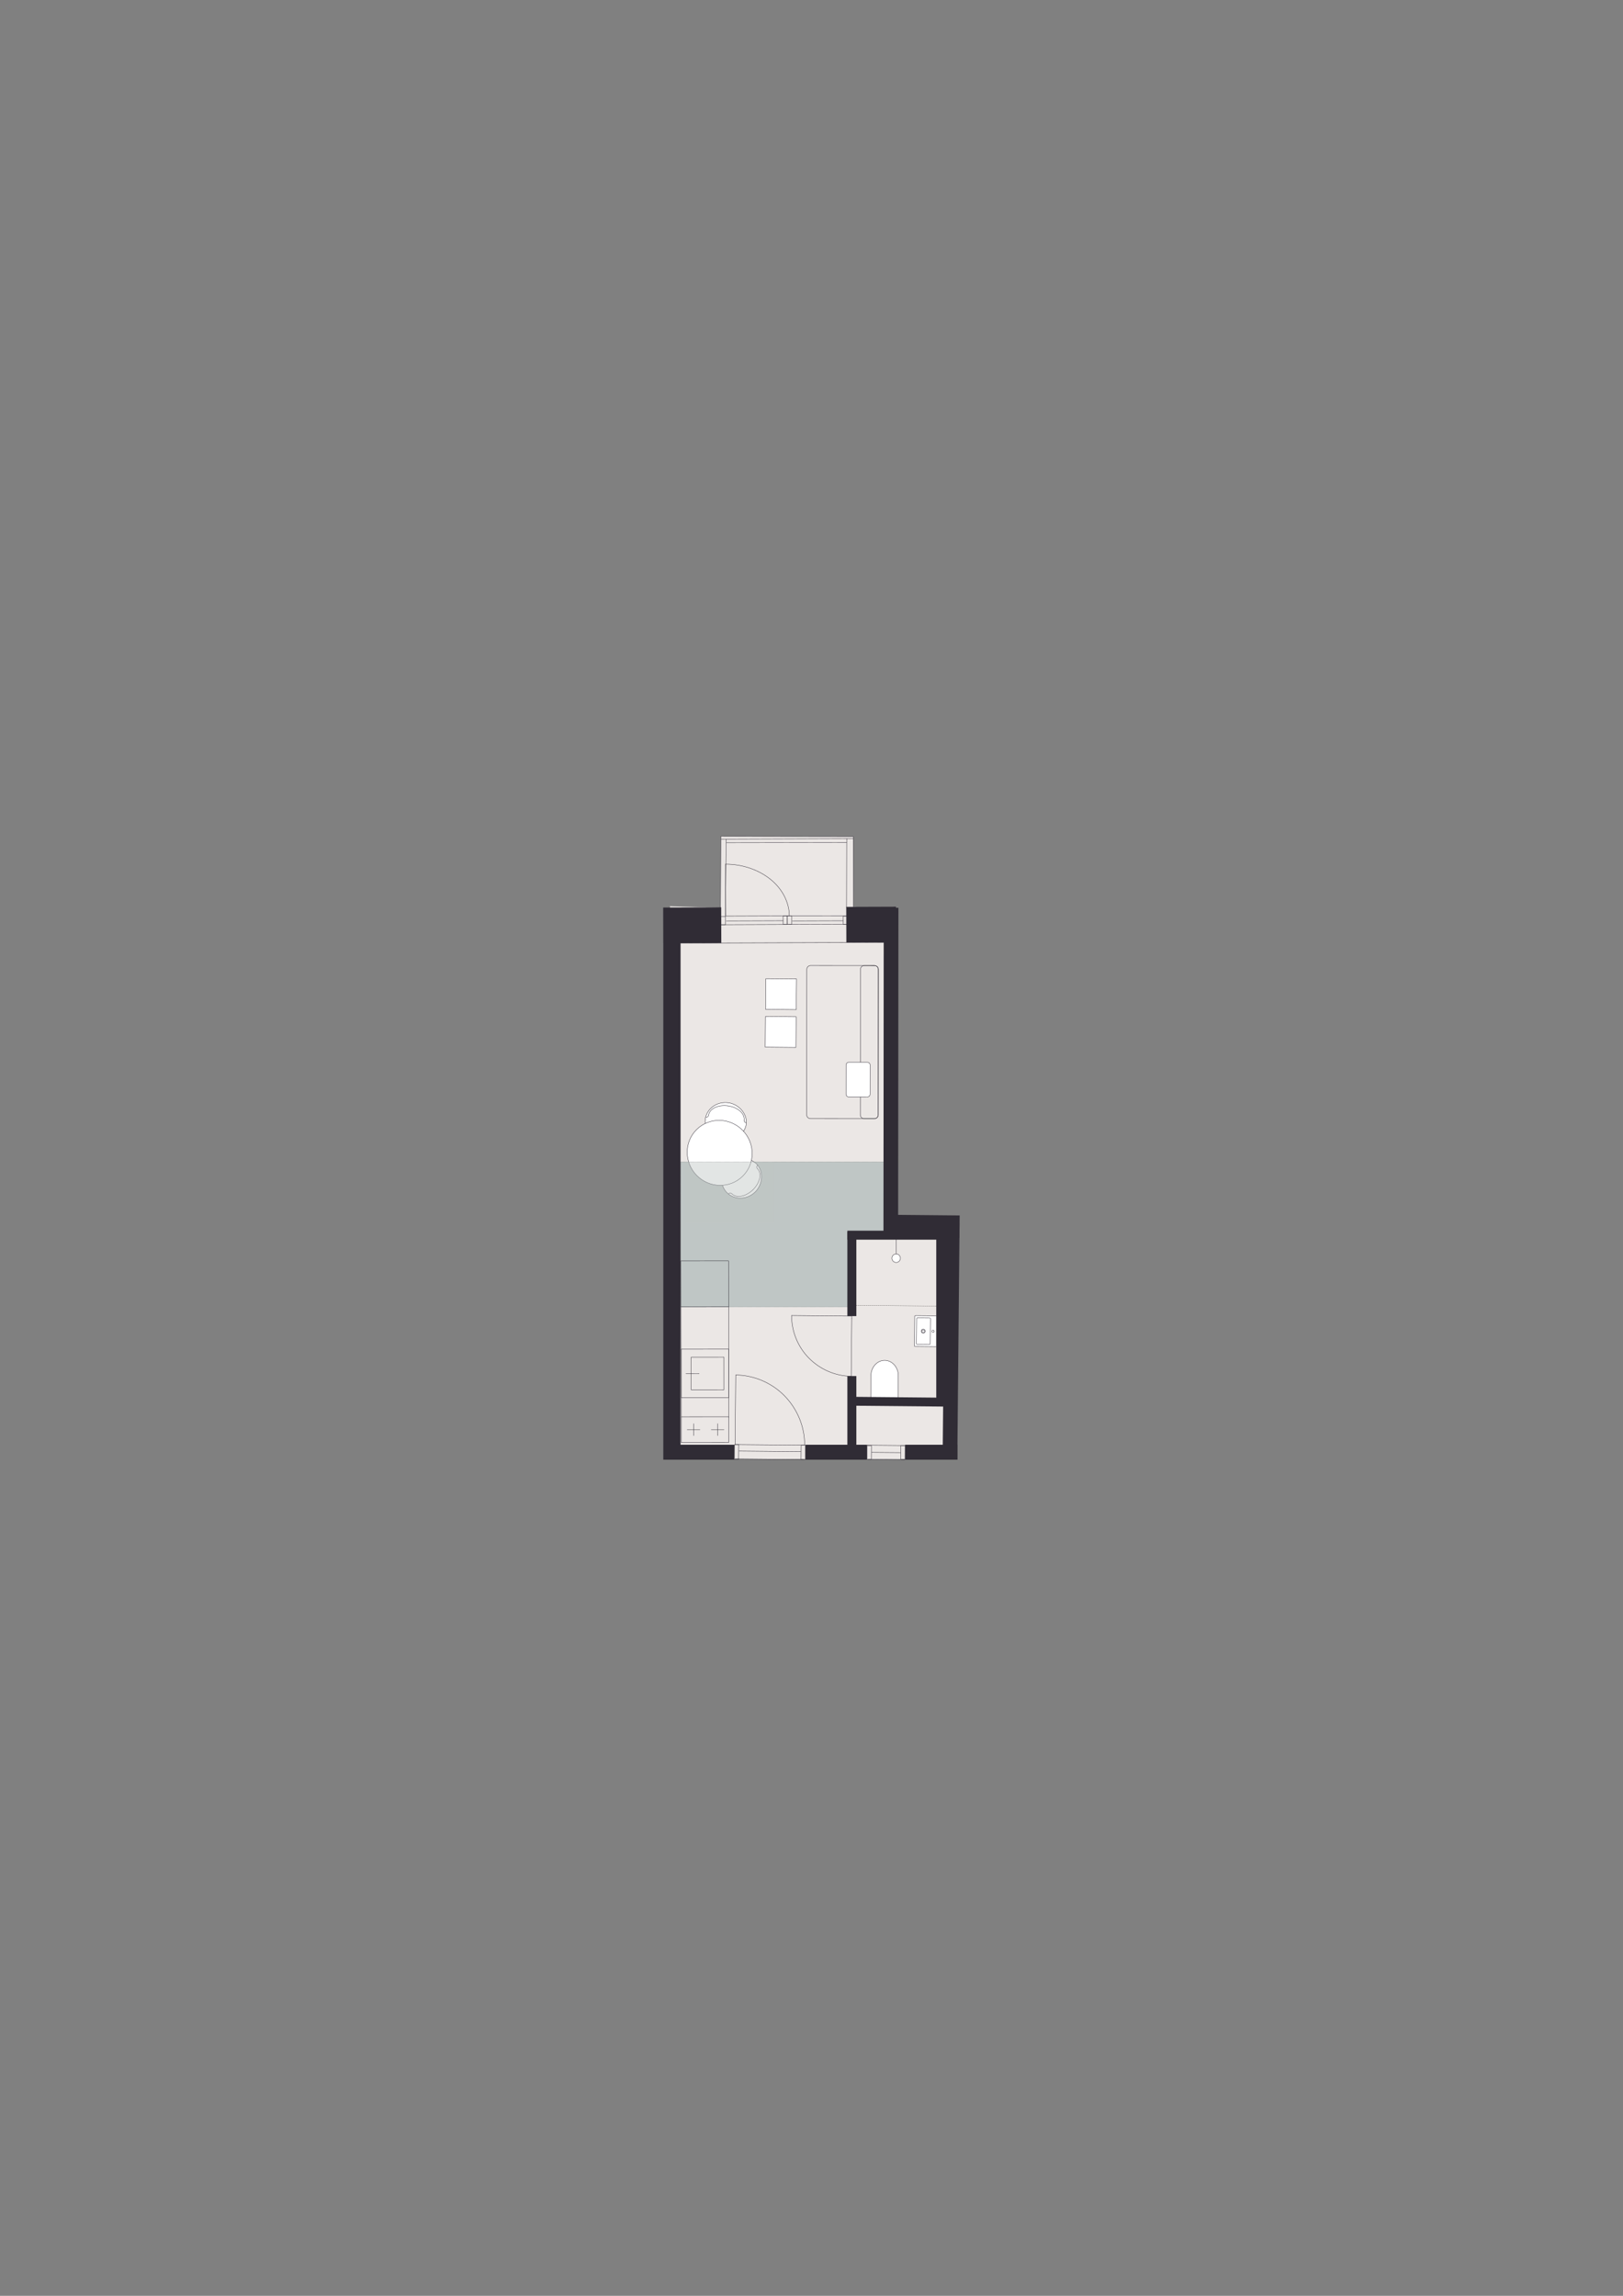 <?xml version="1.0" encoding="iso-8859-1"?>
<!-- Generator: Adobe Illustrator 29.0.1, SVG Export Plug-In . SVG Version: 9.03 Build 54978)  -->
<svg version="1.1" xmlns="http://www.w3.org/2000/svg" xmlns:xlink="http://www.w3.org/1999/xlink" x="0px" y="0px"
	 viewBox="0 0 1200 1697.14" style="enable-background:new 0 0 1200 1697.14;" xml:space="preserve">
<rect x="0" y="0" width="1200" height="1697.14" fill="#808080" stroke="none"/>
<!-- Apartment ID: RMG-A-3-79 -->
<!-- Uploaded: 2025-11-14T15:08:08.609Z -->

<g id="Start_tegning">
</g>
<g id="Bund">
</g>
<g id="Grundk&#xF8;kken">
</g>
<g id="Hems">
</g>
<g id="Skabe">
</g>
<g id="Nye_m&#xF8;bler">
</g>
<g id="Tekst">
</g>
<g id="V&#xE6;gge">
</g>
<g id="Skabslaager">
</g>
<g id="Dore_vinduer">
</g>
<g id="Vinduer_i_facade">
	<polygon style="fill:#EBE7E5;" points="631.07,670.45 630.87,618.39 532.98,618.24 532.7,671.04 495.36,669.9 499.32,1078.46 
		704.17,1078.86 705.8,909.8 657.71,909.34 659.99,671.48 	"/>
	
		<polygon style="fill:#BFC6C5;stroke:#373A3B;stroke-width:0.184;stroke-linecap:round;stroke-linejoin:round;stroke-miterlimit:10;stroke-dasharray:0.061,0.456;" points="
		626.75,966.19 627.31,910.7 653.44,910.7 653.49,858.85 503.2,858.85 503.2,966.19 	"/>
	<g>
		
			<path style="fill:#FFFFFF;stroke:#302C35;stroke-width:0.283;stroke-linecap:round;stroke-linejoin:round;stroke-miterlimit:10;" d="
			M521.48,827.28c1.09-7.85,8.74-13.26,17.09-12.1c6.14,0.86,11.67,5.72,12.97,11.67c0.18,0.81,0.53,2.52,0.15,4.64
			c-1.2,6.64-8.89,13.24-17.09,12.1C526.27,842.43,520.39,835.13,521.48,827.28z"/>
		
			<path style="fill:none;stroke:#302C35;stroke-width:0.283;stroke-linecap:round;stroke-linejoin:round;stroke-miterlimit:10;" d="
			M550.16,828.04c0.67-4.82-4.65-9.54-11.9-10.55"/>
		
			<path style="fill:none;stroke:#302C35;stroke-width:0.283;stroke-linecap:round;stroke-linejoin:round;stroke-miterlimit:10;" d="
			M523.92,824.38c0.67-4.82,7.08-7.9,14.33-6.89"/>
		
			<path style="fill:none;stroke:#302C35;stroke-width:0.283;stroke-linecap:round;stroke-linejoin:round;stroke-miterlimit:10;" d="
			M523.92,824.38c-0.13,0.95-0.99,1.62-1.93,1.49"/>
		
			<path style="fill:none;stroke:#302C35;stroke-width:0.283;stroke-linecap:round;stroke-linejoin:round;stroke-miterlimit:10;" d="
			M550.16,828.04c-0.13,0.95,0.58,1.84,1.58,1.98"/>
	</g>
	<g>
		
			<path style="fill:#FFFFFF;stroke:#302C35;stroke-width:0.283;stroke-linecap:round;stroke-linejoin:round;stroke-miterlimit:10;" d="
			M537.43,881.59c5.55,5.65,14.92,5.46,20.93-0.44c4.43-4.34,5.97-11.54,3.48-17.1c-0.34-0.76-1.07-2.34-2.64-3.82
			c-4.91-4.62-15.03-5.35-20.93,0.44C532.26,866.57,531.88,875.93,537.43,881.59z"/>
		
			<path style="fill:none;stroke:#302C35;stroke-width:0.283;stroke-linecap:round;stroke-linejoin:round;stroke-miterlimit:10;" d="
			M560.03,863.92c3.41,3.47,1.94,10.43-3.29,15.56"/>
		
			<path style="fill:none;stroke:#302C35;stroke-width:0.283;stroke-linecap:round;stroke-linejoin:round;stroke-miterlimit:10;" d="
			M541.12,882.47c3.41,3.47,10.4,2.14,15.62-2.99"/>
		
			<path style="fill:none;stroke:#302C35;stroke-width:0.283;stroke-linecap:round;stroke-linejoin:round;stroke-miterlimit:10;" d="
			M541.12,882.47c-0.67-0.69-1.76-0.71-2.43-0.05"/>
		
			<path style="fill:none;stroke:#302C35;stroke-width:0.283;stroke-linecap:round;stroke-linejoin:round;stroke-miterlimit:10;" d="
			M560.03,863.92c-0.67-0.69-0.63-1.82,0.1-2.53"/>
	</g>
	<g>
		<path style="fill:none;stroke:#302C35;stroke-width:0.283;stroke-linecap:round;stroke-linejoin:round;" d="M629.36,1017.37
			c-11.69-0.11-23.08-5.05-31.39-13.52c-8.05-8.21-12.77-19.69-12.66-31.38"/>
		
			<line style="fill:none;stroke:#302C35;stroke-width:0.283;stroke-linecap:round;stroke-linejoin:round;" x1="629.77" y1="974.67" x2="629.36" y2="1017.37"/>
		<polyline style="fill:none;stroke:#302C35;stroke-width:0.283;stroke-linecap:round;stroke-linejoin:round;" points="
			585.32,972.47 629.79,972.9 629.77,974.67 		"/>
	</g>
	<g>
		<path style="fill:none;stroke:#302C35;stroke-width:0.283;stroke-linecap:round;stroke-linejoin:round;" d="M536.44,638.83
			c12.36-0.04,24.47,4.08,33.36,11.3c8.62,6.99,13.76,16.85,13.8,26.95"/>
		
			<line style="fill:none;stroke:#302C35;stroke-width:0.283;stroke-linecap:round;stroke-linejoin:round;" x1="536.57" y1="675.7" x2="536.44" y2="638.83"/>
		<polyline style="fill:none;stroke:#302C35;stroke-width:0.283;stroke-linecap:round;stroke-linejoin:round;" points="
			583.59,677.07 536.57,677.24 536.57,675.7 		"/>
	</g>
	<path style="fill:#FFFFFF;stroke:#302C35;stroke-width:0.283;stroke-miterlimit:10;" d="M664.02,1033.48l0.16-16.36
		c0.06-6.3-4.42-11.43-10.01-11.49c-5.59-0.05-10.16,5-10.22,11.29l-0.16,16.36L664.02,1033.48z"/>
	<g>
		<g>
			<polyline style="fill:none;stroke:#000000;stroke-width:0.283;stroke-linecap:round;stroke-linejoin:round;" points="
				628.04,964.86 628,964.86 628,964.82 			"/>
			
				<line style="fill:none;stroke:#000000;stroke-width:0.283;stroke-linecap:round;stroke-linejoin:round;stroke-dasharray:0.091,0.685;" x1="628.01" y1="964.13" x2="628.47" y2="915.59"/>
			<polyline style="fill:none;stroke:#000000;stroke-width:0.283;stroke-linecap:round;stroke-linejoin:round;" points="
				628.47,915.25 628.47,915.21 628.52,915.21 			"/>
			
				<line style="fill:none;stroke:#000000;stroke-width:0.283;stroke-linecap:round;stroke-linejoin:round;stroke-dasharray:0.092,0.689;" x1="629.21" y1="915.21" x2="695.97" y2="915.85"/>
			<polyline style="fill:none;stroke:#000000;stroke-width:0.283;stroke-linecap:round;stroke-linejoin:round;" points="
				696.31,915.86 696.36,915.86 696.36,915.9 			"/>
			
				<line style="fill:none;stroke:#000000;stroke-width:0.283;stroke-linecap:round;stroke-linejoin:round;stroke-dasharray:0.091,0.685;" x1="696.35" y1="916.59" x2="695.88" y2="965.13"/>
			<polyline style="fill:none;stroke:#000000;stroke-width:0.283;stroke-linecap:round;stroke-linejoin:round;" points="
				695.88,965.47 695.88,965.51 695.83,965.51 			"/>
			
				<line style="fill:none;stroke:#000000;stroke-width:0.283;stroke-linecap:round;stroke-linejoin:round;stroke-dasharray:0.092,0.689;" x1="695.15" y1="965.51" x2="628.39" y2="964.87"/>
		</g>
	</g>
	<g>
		
			<line style="fill:none;stroke:#302C35;stroke-width:0.283;stroke-linecap:round;stroke-linejoin:round;stroke-miterlimit:10;" x1="662.66" y1="916.15" x2="662.53" y2="930.17"/>
		
			<path style="fill:#FFFFFF;stroke:#302C35;stroke-width:0.283;stroke-linecap:round;stroke-linejoin:round;stroke-miterlimit:10;" d="
			M659.46,930.07c0.02-1.73,1.43-3.12,3.17-3.11c1.73,0.02,3.12,1.43,3.11,3.17c-0.02,1.73-1.43,3.12-3.17,3.11
			C660.83,933.22,659.44,931.8,659.46,930.07"/>
	</g>
	<g>
		
			<path style="fill:#FFFFFF;stroke:#302C35;stroke-width:0.283;stroke-linecap:round;stroke-linejoin:round;stroke-miterlimit:10;" d="
			M692.24,972.68l-15.3-0.15c-0.34,0-0.62,0.17-0.62,0.38l-0.21,21.99c0,0.27,0.27,0.49,0.61,0.49l15.3,0.15"/>
		
			<path style="fill:none;stroke:#302C35;stroke-width:0.283;stroke-linecap:round;stroke-linejoin:round;stroke-miterlimit:10;" d="
			M689.89,984.97c-0.45,0-0.82-0.38-0.82-0.83c0-0.45,0.38-0.82,0.83-0.82c0.45,0,0.82,0.38,0.82,0.83
			C690.72,984.6,690.35,984.97,689.89,984.97"/>
		<g>
			
				<path style="fill:none;stroke:#302C35;stroke-width:0.283;stroke-linecap:round;stroke-linejoin:round;stroke-miterlimit:10;" d="
				M682.6,985.06c-0.56-0.01-1.01-0.47-1.01-1.03c0.01-0.56,0.47-1.01,1.03-1.01c0.56,0.01,1.01,0.47,1.01,1.03
				C683.63,984.62,683.17,985.07,682.6,985.06"/>
			
				<path style="fill:none;stroke:#302C35;stroke-width:0.283;stroke-linecap:round;stroke-linejoin:round;stroke-miterlimit:10;" d="
				M682.6,985.55c-0.83-0.01-1.5-0.69-1.49-1.52c0.01-0.83,0.69-1.5,1.52-1.49c0.83,0.01,1.5,0.69,1.49,1.52
				C684.11,984.89,683.43,985.56,682.6,985.55"/>
		</g>
		<path style="fill:none;stroke:#302C35;stroke-width:0.283;stroke-linecap:round;stroke-linejoin:round;stroke-miterlimit:10;" d="
			M687.34,974.31l-8.95-0.09c-0.34,0-0.61,0.19-0.62,0.42l-0.18,18.7c0,0.24,0.27,0.43,0.61,0.44l8.95,0.09
			c0.34,0,0.61-0.19,0.62-0.42l0.18-18.7C687.95,974.51,687.68,974.32,687.34,974.31z"/>
	</g>
	
		<rect x="628.02" y="1032.97" transform="matrix(-1 -9.599189e-03 9.599189e-03 -1 1321.726 2078.834)" style="fill:#302C35;" width="75.66" height="6.55"/>
	
		<rect x="657.74" y="898.3" transform="matrix(-1 -9.599220e-03 9.599220e-03 -1 1358.5 1819.83)" style="fill:#302C35;" width="51.76" height="16.71"/>
	
		<rect x="536.12" y="788.26" transform="matrix(-8.756719e-04 1 -1 -8.756719e-04 1452.993 135.641)" style="fill:#302C35;" width="245.23" height="10.85"/>
	
		<rect x="616.01" y="986.18" transform="matrix(-9.599163e-03 1 -1 -9.599163e-03 1701.571 297.896)" style="fill:#302C35;" width="174.49" height="10.85"/>
	<path style="fill:none;stroke:#302C35;stroke-width:0.297;stroke-linecap:round;stroke-linejoin:round;stroke-miterlimit:10;" d="
		M532.63,924.95"/>
	<path style="fill:none;stroke:#231F20;stroke-width:0.5;stroke-miterlimit:10;" d="M574.64,943.12"/>
	<path style="fill:none;stroke:#231F20;stroke-width:0.5;stroke-miterlimit:10;" d="M555.12,946.1"/>
	
		<ellipse transform="matrix(0.714 -0.7 0.7 0.714 -444.303 616.519)" style="fill:#FFFFFF;stroke:#302C35;stroke-width:0.283;stroke-linecap:round;stroke-linejoin:round;stroke-miterlimit:10;" cx="532.27" cy="851.95" rx="23.8" ry="24.24"/>
	<path style="fill:none;stroke:#302C35;stroke-width:0.283;stroke-linecap:round;stroke-linejoin:round;" d="M615.1,1068.41"/>
	
		<line style="fill:none;stroke:#302C35;stroke-width:0.283;stroke-linecap:round;stroke-linejoin:round;stroke-miterlimit:10;" x1="669.18" y1="1068.6" x2="640.94" y2="1068.34"/>
	
		<line style="fill:none;stroke:#302C35;stroke-width:0.283;stroke-linecap:round;stroke-linejoin:round;stroke-miterlimit:10;" x1="669.08" y1="1079.03" x2="641.98" y2="1078.77"/>
	
		<line style="fill:none;stroke:#302C35;stroke-width:0.283;stroke-linecap:round;stroke-linejoin:round;stroke-miterlimit:10;" x1="644.57" y1="1073.65" x2="665.81" y2="1073.83"/>
	
		<rect x="662.47" y="1072.07" transform="matrix(9.599163e-03 -1 1 9.599163e-03 -412.467 1730.866)" style="fill:none;stroke:#302C35;stroke-width:0.283;stroke-linecap:round;stroke-linejoin:round;stroke-miterlimit:10;" width="10.15" height="3.17"/>
	
		<polygon style="fill:none;stroke:#302C35;stroke-width:0.283;stroke-linecap:round;stroke-linejoin:round;stroke-miterlimit:10;" points="
		641.11,1068.61 644.31,1068.64 644.22,1078.79 641.02,1078.72 	"/>
	
		<line style="fill:none;stroke:#302C35;stroke-width:0.283;stroke-linecap:round;stroke-linejoin:round;stroke-miterlimit:10;" x1="585.83" y1="680.77" x2="623.46" y2="680.64"/>
	
		<line style="fill:none;stroke:#302C35;stroke-width:0.283;stroke-linecap:round;stroke-linejoin:round;stroke-miterlimit:10;" x1="537.01" y1="680.77" x2="578.95" y2="680.62"/>
	
		<line style="fill:none;stroke:#302C35;stroke-width:0.283;stroke-linecap:round;stroke-linejoin:round;stroke-miterlimit:10;" x1="578.94" y1="677.09" x2="626.16" y2="677.04"/>
	
		<line style="fill:none;stroke:#302C35;stroke-width:0.283;stroke-linecap:round;stroke-linejoin:round;stroke-miterlimit:10;" x1="533.15" y1="683.59" x2="626.18" y2="683.22"/>
	
		<polygon style="fill:none;stroke:#302C35;stroke-width:0.283;stroke-linecap:round;stroke-linejoin:round;stroke-miterlimit:10;" points="
		582.11,677.15 585.31,677.14 585.33,683.32 582.13,683.29 	"/>
	
		<polygon style="fill:none;stroke:#302C35;stroke-width:0.283;stroke-linecap:round;stroke-linejoin:round;stroke-miterlimit:10;" points="
		623.45,677.27 626.65,677.26 626.67,683.44 623.47,683.41 	"/>
	
		<rect x="578.95" y="677.09" transform="matrix(1 -3.490651e-03 3.490651e-03 1 -2.371 2.031)" style="fill:none;stroke:#302C35;stroke-width:0.283;stroke-linecap:round;stroke-linejoin:round;stroke-miterlimit:10;" width="3.17" height="6.18"/>
	
		<polygon style="fill:none;stroke:#302C35;stroke-width:0.283;stroke-linecap:round;stroke-linejoin:round;stroke-miterlimit:10;" points="
		533.07,677.45 536.27,677.41 536.35,683.59 533.15,683.59 	"/>
	<g>
		<g>
			<g>
				
					<polyline style="fill:none;stroke:#302C35;stroke-width:0.284;stroke-linecap:round;stroke-linejoin:round;stroke-miterlimit:10;" points="
					535.21,1003.23 511.04,1003.25 511.06,1027.41 535.23,1027.39 535.21,1003.23 				"/>
				
					<line style="fill:none;stroke:#302C35;stroke-width:0.284;stroke-linecap:round;stroke-linejoin:round;stroke-miterlimit:10;" x1="516.9" y1="1015.39" x2="507.18" y2="1015.4"/>
			</g>
			
				<polyline style="fill:none;stroke:#302C35;stroke-width:0.284;stroke-linecap:round;stroke-linejoin:round;stroke-miterlimit:10;" points="
				538.74,997.33 503.63,997.36 503.66,1033.31 538.77,1033.28 538.74,997.33 			"/>
		</g>
		<g>
			<g>
				
					<line style="fill:none;stroke:#302C35;stroke-width:0.293;stroke-linecap:round;stroke-linejoin:round;stroke-miterlimit:10;" x1="535.29" y1="1056.9" x2="525.89" y2="1056.9"/>
				
					<line style="fill:none;stroke:#302C35;stroke-width:0.293;stroke-linecap:round;stroke-linejoin:round;stroke-miterlimit:10;" x1="517.5" y1="1056.91" x2="508.1" y2="1056.92"/>
				
					<line style="fill:none;stroke:#302C35;stroke-width:0.293;stroke-linecap:round;stroke-linejoin:round;stroke-miterlimit:10;" x1="512.87" y1="1061.26" x2="512.86" y2="1052.45"/>
				
					<line style="fill:none;stroke:#302C35;stroke-width:0.293;stroke-linecap:round;stroke-linejoin:round;stroke-miterlimit:10;" x1="530.53" y1="1061.24" x2="530.52" y2="1052.44"/>
			</g>
			
				<polyline style="fill:none;stroke:#302C35;stroke-width:0.297;stroke-linecap:round;stroke-linejoin:round;stroke-miterlimit:10;" points="
				538.78,1047.34 538.8,1066.33 503.69,1066.36 503.67,1047.37 538.78,1047.34 			"/>
		</g>
		
			<polyline style="fill:none;stroke:#302C35;stroke-width:0.284;stroke-linecap:round;stroke-linejoin:round;stroke-miterlimit:10;" points="
			538.78,1047.65 538.71,967.15 538.68,932.08 503.4,932.11 503.67,1047.25 		"/>
		
			<line style="fill:none;stroke:#302C35;stroke-width:0.284;stroke-linecap:round;stroke-linejoin:round;stroke-miterlimit:10;" x1="503.6" y1="966.13" x2="538.71" y2="966.1"/>
	</g>
	
		<rect x="566.12" y="723.53" transform="matrix(1 9.599163e-03 -9.599163e-03 1 7.081 -5.509)" style="fill:#FFFFFF;stroke:#302C35;stroke-width:0.283;stroke-linecap:round;stroke-linejoin:round;stroke-miterlimit:10;" width="22.68" height="22.68"/>
	
		<rect x="565.85" y="751.47" transform="matrix(1 9.599163e-03 -9.599163e-03 1 7.349 -5.505)" style="fill:#FFFFFF;stroke:#302C35;stroke-width:0.283;stroke-linecap:round;stroke-linejoin:round;stroke-miterlimit:10;" width="22.68" height="22.68"/>
	<g>
		
			<path style="fill:none;stroke:#302C35;stroke-width:0.297;stroke-linecap:round;stroke-linejoin:round;stroke-miterlimit:10;" d="
			M646.59,713.79l-47.23-0.04c-1.56,0-2.84,1.27-2.84,2.83l-0.09,107.51c0,1.56,1.27,2.84,2.83,2.84l47.23,0.04
			c1.56,0,2.84-1.27,2.84-2.83l0.09-107.51C649.42,715.07,648.15,713.79,646.59,713.79z"/>
		
			<path style="fill:none;stroke:#302C35;stroke-width:0.297;stroke-linecap:round;stroke-linejoin:round;stroke-miterlimit:10;" d="
			M646.59,713.79l-7.55-0.01c-1.56,0-2.84,1.27-2.84,2.83l-0.09,107.51c0,1.56,1.27,2.84,2.83,2.84l7.55,0.01
			c1.56,0,2.84-1.27,2.84-2.83l0.09-107.51C649.42,715.07,648.15,713.79,646.59,713.79z"/>
		
			<path style="fill:#FFFFFF;stroke:#302C35;stroke-width:0.283;stroke-linecap:round;stroke-linejoin:round;stroke-miterlimit:10;" d="
			M641.31,810.91l-13.77-0.01c-1.1,0-2-0.9-2-2l0.02-21.64c0-1.1,0.9-2,2-2l13.77,0.01c1.1,0,2,0.9,2,2l-0.02,21.64
			C643.31,810.01,642.41,810.91,641.31,810.91z"/>
	</g>
	<g>
		<path style="fill:none;stroke:#302C35;stroke-width:0.283;stroke-linecap:round;stroke-linejoin:round;" d="M594.93,1068.38
			c0.13-13.52-5.33-26.8-14.94-36.6c-9.32-9.5-22.49-15.21-36.01-15.34"/>
		
			<line style="fill:none;stroke:#302C35;stroke-width:0.283;stroke-linecap:round;stroke-linejoin:round;" x1="545.54" y1="1067.91" x2="594.93" y2="1068.38"/>
		<polyline style="fill:none;stroke:#302C35;stroke-width:0.283;stroke-linecap:round;stroke-linejoin:round;" points="
			543.98,1016.44 543.49,1067.89 545.54,1067.91 		"/>
	</g>
	
		<line style="fill:none;stroke:#302C35;stroke-width:0.283;stroke-linecap:round;stroke-linejoin:round;stroke-miterlimit:10;" x1="543.5" y1="1078.46" x2="593.91" y2="1078.94"/>
	
		<rect x="588.52" y="1072.05" transform="matrix(9.599113e-03 -1 1 9.599113e-03 -485.464 1657.129)" style="fill:none;stroke:#302C35;stroke-width:0.283;stroke-linecap:round;stroke-linejoin:round;stroke-miterlimit:10;" width="10.6" height="3.17"/>
	
		<polygon style="fill:none;stroke:#302C35;stroke-width:0.283;stroke-linecap:round;stroke-linejoin:round;stroke-miterlimit:10;" points="
		542.92,1078.73 546.12,1078.76 546.22,1067.92 543.02,1067.96 	"/>
	
		<line style="fill:none;stroke:#302C35;stroke-width:0.283;stroke-linecap:round;stroke-linejoin:round;stroke-miterlimit:10;" x1="546.48" y1="1072.68" x2="592.09" y2="1073.14"/>
	
		<rect x="490.47" y="670.8" transform="matrix(1 -3.490651e-03 3.490651e-03 1 -2.384 1.791)" style="fill:#302C35;" width="42.79" height="26.35"/>
	
		<rect x="625.73" y="670.34" transform="matrix(1 -3.490651e-03 3.490651e-03 1 -2.382 2.252)" style="fill:#302C35;" width="36.78" height="26.35"/>
	
		<line style="fill:none;stroke:#302C35;stroke-width:0.297;stroke-linecap:round;stroke-linejoin:round;stroke-miterlimit:10;" x1="502.85" y1="697.18" x2="653.4" y2="696.66"/>
	<polyline style="fill:none;stroke:#302C35;stroke-width:0.283;stroke-linecap:round;stroke-linejoin:round;" points="
		532.7,671.04 532.98,618.24 630.87,618.39 630.89,619.97 	"/>
	<polyline style="fill:none;stroke:#302C35;stroke-width:0.283;stroke-linecap:round;stroke-linejoin:round;" points="
		533.2,620.33 630.89,619.97 631.07,670.45 	"/>
	
		<line style="fill:none;stroke:#302C35;stroke-width:0.283;stroke-linecap:round;stroke-linejoin:round;" x1="536.27" y1="677.41" x2="536.91" y2="620.34"/>
	<polyline style="fill:none;stroke:#302C35;stroke-width:0.283;stroke-linecap:round;stroke-linejoin:round;" points="
		537.14,622.96 626.01,622.8 625.89,670.76 	"/>
	
		<line style="fill:none;stroke:#302C35;stroke-width:0.283;stroke-linecap:round;stroke-linejoin:round;" x1="626.01" y1="622.8" x2="626.05" y2="619.99"/>
	<rect x="626.52" y="910.7" style="fill:#302C35;" width="6.64" height="62.2"/>
	<rect x="692.24" y="910.7" style="fill:#302C35;" width="6.64" height="123.83"/>
	<rect x="626.52" y="1017.23" style="fill:#302C35;" width="6.64" height="58.11"/>
	
		<rect x="656.89" y="879.4" transform="matrix(6.123234e-17 -1 1 6.123234e-17 -252.883 1573.304)" style="fill:#302C35;" width="6.64" height="67.39"/>
	<rect x="595.58" y="1068.01" style="fill:#302C35;" width="45.44" height="11.04"/>
	<rect x="491.83" y="1068.01" style="fill:#302C35;" width="51.09" height="11.04"/>
	<rect x="669.2" y="1068.01" style="fill:#302C35;" width="38.71" height="11.04"/>
	<rect x="490.42" y="671.04" style="fill:#302C35;" width="12.78" height="408.01"/>
	<rect x="506.42" y="858.85" style="opacity:0.45;fill:#BFC6C5;" width="66.15" height="45.15"/>
	
		<line style="fill:none;stroke:#373A3B;stroke-width:0.184;stroke-linecap:round;stroke-linejoin:round;stroke-miterlimit:10;stroke-dasharray:0.061,0.456;" x1="509.39" y1="858.85" x2="557.71" y2="858.85"/>
</g>
</svg>
